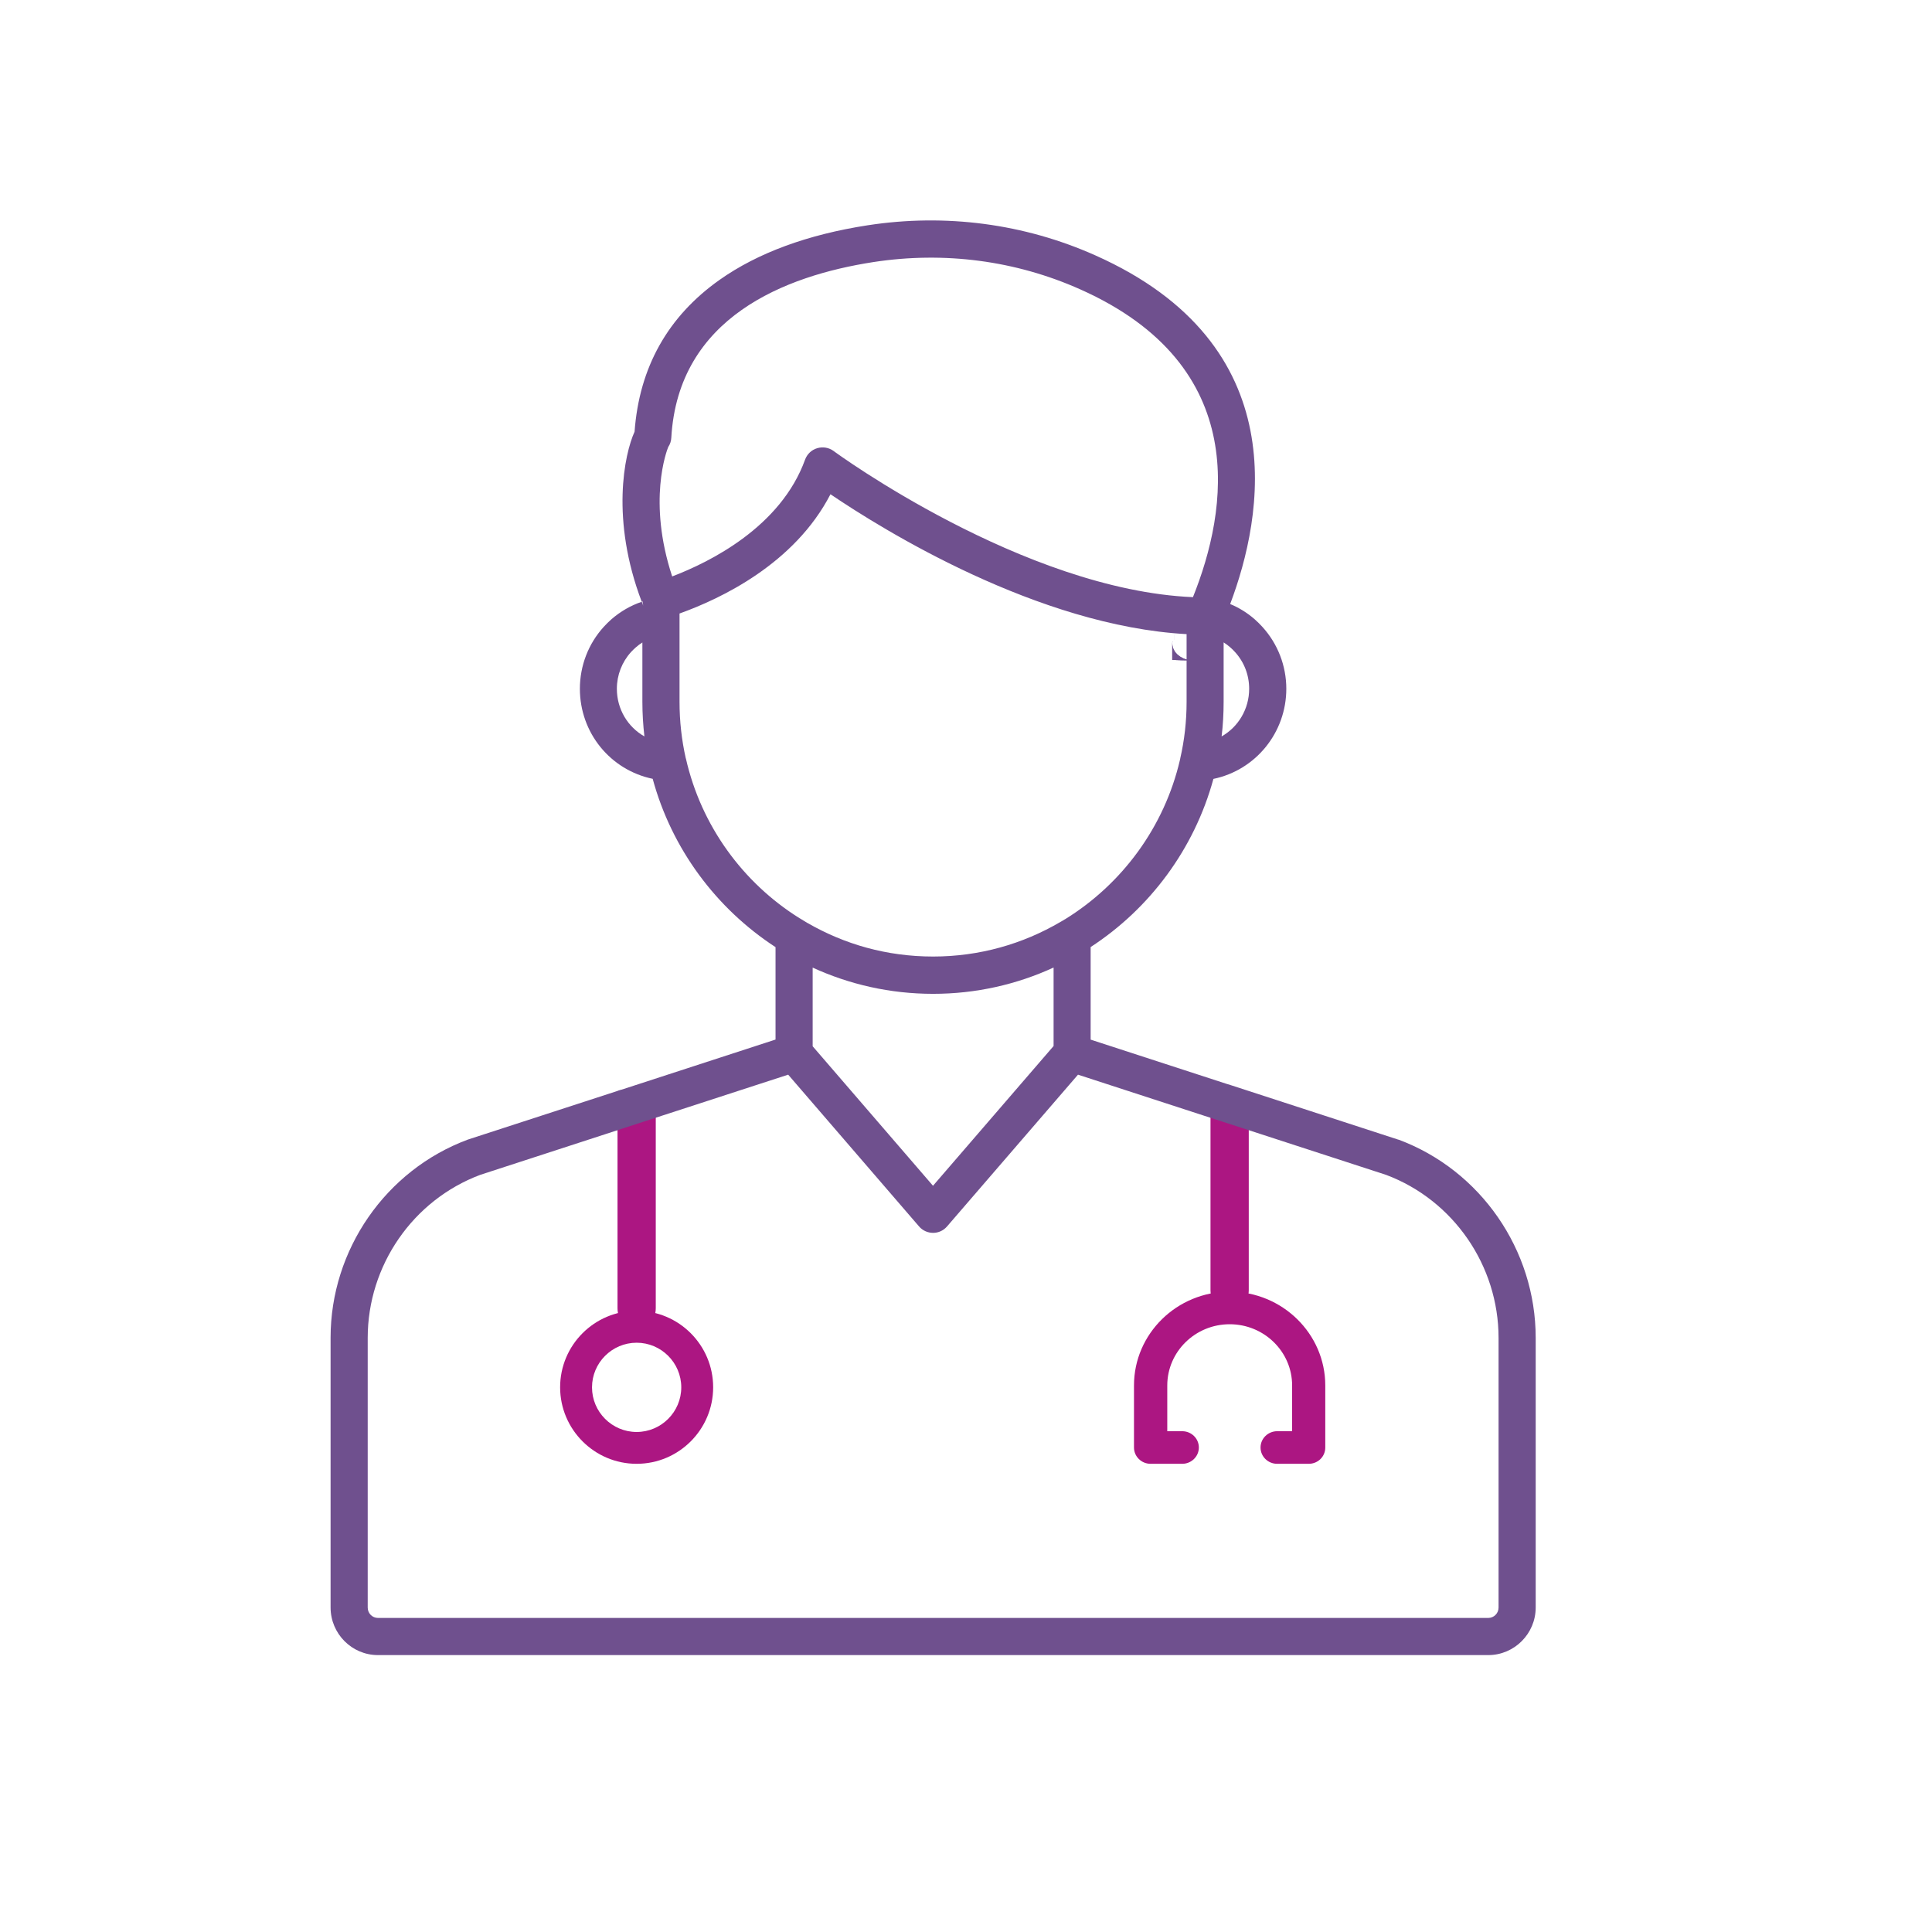 <svg width="101" height="101" viewBox="0 0 101 101" fill="none" xmlns="http://www.w3.org/2000/svg">
<path d="M68.421 76.524H66.767C66.285 76.524 65.898 76.14 65.898 75.672C65.898 75.203 66.289 74.82 66.767 74.82H67.549V72.429C67.549 70.663 66.086 69.228 64.285 69.228C62.485 69.228 61.022 70.663 61.022 72.429V74.82H61.804C62.285 74.82 62.673 75.203 62.673 75.672C62.673 76.14 62.282 76.524 61.804 76.524H60.15C59.669 76.524 59.282 76.14 59.282 75.672V72.429C59.282 69.722 61.526 67.524 64.282 67.524C67.037 67.524 69.282 69.726 69.282 72.429V75.672C69.285 76.144 68.898 76.524 68.417 76.524H68.421Z" fill="#AC1682"/>
<path d="M65.282 58.215V67.452C65.282 68.046 64.836 68.524 64.282 68.524C63.728 68.524 63.282 68.046 63.282 67.452V57.524L65.282 58.215Z" fill="#AC1682"/>
<path d="M34.282 57.524V68.388C34.282 69.015 33.836 69.524 33.282 69.524C32.728 69.524 32.282 69.015 32.282 68.388V58.258L34.282 57.524Z" fill="#AC1682"/>
<path d="M33.282 76.524C31.078 76.524 29.282 74.731 29.282 72.524C29.282 70.317 31.075 68.524 33.282 68.524C35.489 68.524 37.282 70.317 37.282 72.524C37.282 74.731 35.489 76.524 33.282 76.524ZM33.282 70.194C31.996 70.194 30.949 71.242 30.949 72.527C30.949 73.813 31.996 74.86 33.282 74.86C34.567 74.86 35.615 73.813 35.615 72.527C35.615 71.242 34.567 70.194 33.282 70.194Z" fill="#AC1682"/>
<path d="M33.323 32.72C33.315 32.696 33.315 32.673 33.315 32.649V32.72C33.315 32.72 33.294 32.724 33.282 32.731C33.29 32.759 33.303 32.786 33.315 32.818C33.327 32.853 33.344 32.885 33.361 32.92C33.34 32.853 33.323 32.786 33.323 32.72ZM61.372 33.331C61.368 33.363 61.368 33.394 61.368 33.426C61.368 33.434 61.372 33.441 61.372 33.449C61.368 33.398 61.372 33.351 61.38 33.3C61.376 33.312 61.372 33.32 61.372 33.331ZM61.388 33.241C61.384 33.265 61.38 33.285 61.38 33.3C61.384 33.273 61.388 33.245 61.397 33.218C61.392 33.226 61.388 33.233 61.388 33.241ZM61.401 33.19C61.401 33.19 61.401 33.21 61.401 33.218C61.409 33.19 61.417 33.167 61.426 33.139C61.417 33.155 61.409 33.175 61.405 33.19H61.401ZM62.007 32.579C62.007 32.579 61.995 32.583 61.99 32.586C62.032 32.571 62.073 32.559 62.119 32.551C62.082 32.559 62.044 32.567 62.007 32.579ZM62.331 32.524H62.323C62.323 32.524 62.298 32.528 62.281 32.528C62.26 32.528 62.239 32.532 62.219 32.535C62.298 32.524 62.381 32.524 62.464 32.535C62.422 32.528 62.377 32.524 62.331 32.524ZM63.282 33.434C63.282 33.335 63.265 33.241 63.236 33.155C63.261 33.241 63.278 33.331 63.278 33.426V33.524C63.282 33.496 63.282 33.465 63.282 33.434Z" fill="#6F508E"/>
<path d="M73.115 59.582C73.115 59.582 73.089 59.573 73.073 59.569L64.335 56.726C64.335 56.726 64.326 56.726 64.322 56.722L64.158 56.671C64.158 56.671 64.145 56.667 64.141 56.667L57.016 54.349V49.51C60.111 47.496 62.436 44.378 63.434 40.719C65.649 40.258 67.245 38.295 67.245 36.007C67.245 34.806 66.798 33.655 65.994 32.771C65.864 32.627 65.729 32.496 65.59 32.373C65.207 32.039 64.773 31.768 64.31 31.578C66.036 27.009 67.754 18.024 57.261 13.35C53.546 11.692 49.432 11.15 45.36 11.777C42.215 12.263 39.608 13.223 37.621 14.628C34.913 16.54 33.418 19.209 33.174 22.568C32.639 23.739 31.915 27.162 33.549 31.459C33.561 31.451 33.57 31.447 33.582 31.447V31.371C33.582 31.396 33.582 31.421 33.591 31.447C33.591 31.519 33.608 31.591 33.629 31.663C33.612 31.624 33.595 31.591 33.582 31.552C33.57 31.519 33.557 31.489 33.549 31.459C32.972 31.654 32.433 31.967 31.965 32.373C31.826 32.496 31.692 32.627 31.561 32.771C30.757 33.655 30.315 34.806 30.315 36.007C30.315 38.308 31.906 40.254 34.121 40.715C35.115 44.378 37.444 47.496 40.543 49.514V54.345L32.487 56.967C32.487 56.967 32.479 56.967 32.471 56.967L32.306 57.018C32.306 57.018 32.298 57.018 32.294 57.027L24.487 59.565C24.487 59.565 24.461 59.573 24.449 59.578C20.162 61.176 17.282 65.339 17.282 69.933V84.032C17.282 85.407 18.393 86.524 19.758 86.524H77.802C79.166 86.524 80.282 85.407 80.282 84.036V69.937C80.282 65.339 77.401 61.176 73.115 59.578V59.582ZM32.248 36.007C32.248 35.292 32.513 34.611 32.989 34.086C33.073 33.998 33.153 33.917 33.237 33.845C33.346 33.748 33.46 33.663 33.582 33.587V36.692C33.582 37.301 33.62 37.906 33.688 38.498C32.816 38.004 32.248 37.069 32.248 36.007ZM63.968 36.692V33.583C64.091 33.659 64.209 33.748 64.318 33.845C64.402 33.917 64.482 33.998 64.562 34.086C65.042 34.611 65.303 35.292 65.303 36.007C65.303 37.065 64.735 38.004 63.863 38.498C63.935 37.906 63.968 37.301 63.968 36.692ZM34.934 23.367C35.031 23.223 35.086 23.058 35.094 22.885C35.452 16.59 41.036 14.416 45.655 13.701C49.361 13.13 53.1 13.621 56.473 15.127C65.468 19.137 64.183 26.688 62.364 31.218C53.504 30.838 43.672 23.651 43.575 23.574C43.331 23.397 43.015 23.342 42.72 23.431C42.429 23.515 42.194 23.739 42.088 24.027C40.817 27.542 37.124 29.378 35.14 30.135C33.843 26.197 34.854 23.562 34.934 23.367ZM35.852 39.649C35.637 38.697 35.524 37.707 35.524 36.692V32.073C37.709 31.29 41.541 29.463 43.415 25.838C46.181 27.712 54.254 32.72 62.032 33.151V36.692C62.032 37.712 61.918 38.702 61.699 39.653C61.699 39.653 61.699 39.656 61.699 39.662C61.699 39.662 61.69 39.696 61.69 39.708C61.686 39.712 61.686 39.717 61.686 39.721C60.869 43.236 58.654 46.223 55.673 48.059H55.669C55.593 48.105 55.513 48.156 55.433 48.198C53.475 49.349 51.201 50.005 48.78 50.005C46.358 50.005 44.148 49.366 42.211 48.249H42.206C42.072 48.169 41.937 48.088 41.806 48.004H41.802C38.838 46.155 36.652 43.164 35.856 39.649H35.852ZM55.079 50.58V54.683L48.775 61.989L42.484 54.696V50.584C44.404 51.464 46.535 51.955 48.78 51.955C51.024 51.955 53.159 51.464 55.079 50.58ZM78.341 84.041C78.341 84.337 78.1 84.582 77.802 84.582H19.762C19.463 84.582 19.223 84.341 19.223 84.041V69.941C19.223 66.16 21.585 62.737 25.106 61.418L31.713 59.269L33.658 58.634L41.204 56.181L48.047 64.116C48.228 64.328 48.498 64.451 48.78 64.451C49.062 64.451 49.327 64.328 49.508 64.116L56.355 56.181L62.971 58.334L64.916 58.964L72.458 61.418C75.978 62.737 78.341 66.16 78.341 69.941V84.041Z" fill="#6F508E"/>
<path d="M62.238 34.516C62.238 34.516 62.267 34.516 62.282 34.524C61.948 34.524 61.615 34.516 61.282 34.497V33.646C61.282 33.615 61.282 33.585 61.287 33.554C61.287 33.543 61.291 33.535 61.296 33.524C61.287 33.573 61.282 33.619 61.287 33.669C61.287 33.715 61.296 33.76 61.306 33.802C61.306 33.802 61.306 33.805 61.306 33.81C61.316 33.848 61.325 33.886 61.344 33.921C61.344 33.932 61.349 33.947 61.364 33.959C61.383 34.008 61.407 34.054 61.441 34.096C61.499 34.172 61.572 34.241 61.658 34.302C61.678 34.318 61.697 34.329 61.717 34.34C61.77 34.375 61.833 34.405 61.895 34.432C61.939 34.451 61.987 34.466 62.04 34.478C62.103 34.497 62.171 34.508 62.238 34.516Z" fill="#6F508E"/>
<path d="M62.282 34.524C61.948 34.524 61.615 34.516 61.282 34.497V33.646C61.282 33.615 61.282 33.585 61.287 33.554C61.287 33.543 61.291 33.535 61.296 33.524C61.287 33.573 61.282 33.619 61.287 33.669C61.287 33.715 61.296 33.76 61.306 33.802C61.306 33.802 61.306 33.805 61.306 33.81C61.316 33.848 61.325 33.886 61.344 33.921C61.344 33.932 61.349 33.947 61.364 33.959C61.383 34.008 61.407 34.054 61.441 34.096C61.499 34.172 61.572 34.241 61.658 34.302C61.678 34.318 61.697 34.329 61.717 34.34C61.77 34.375 61.833 34.405 61.895 34.432C61.939 34.451 61.987 34.466 62.04 34.478C62.103 34.497 62.171 34.508 62.238 34.516C62.253 34.516 62.267 34.516 62.282 34.524Z" fill="#6F508E"/>
</svg>
